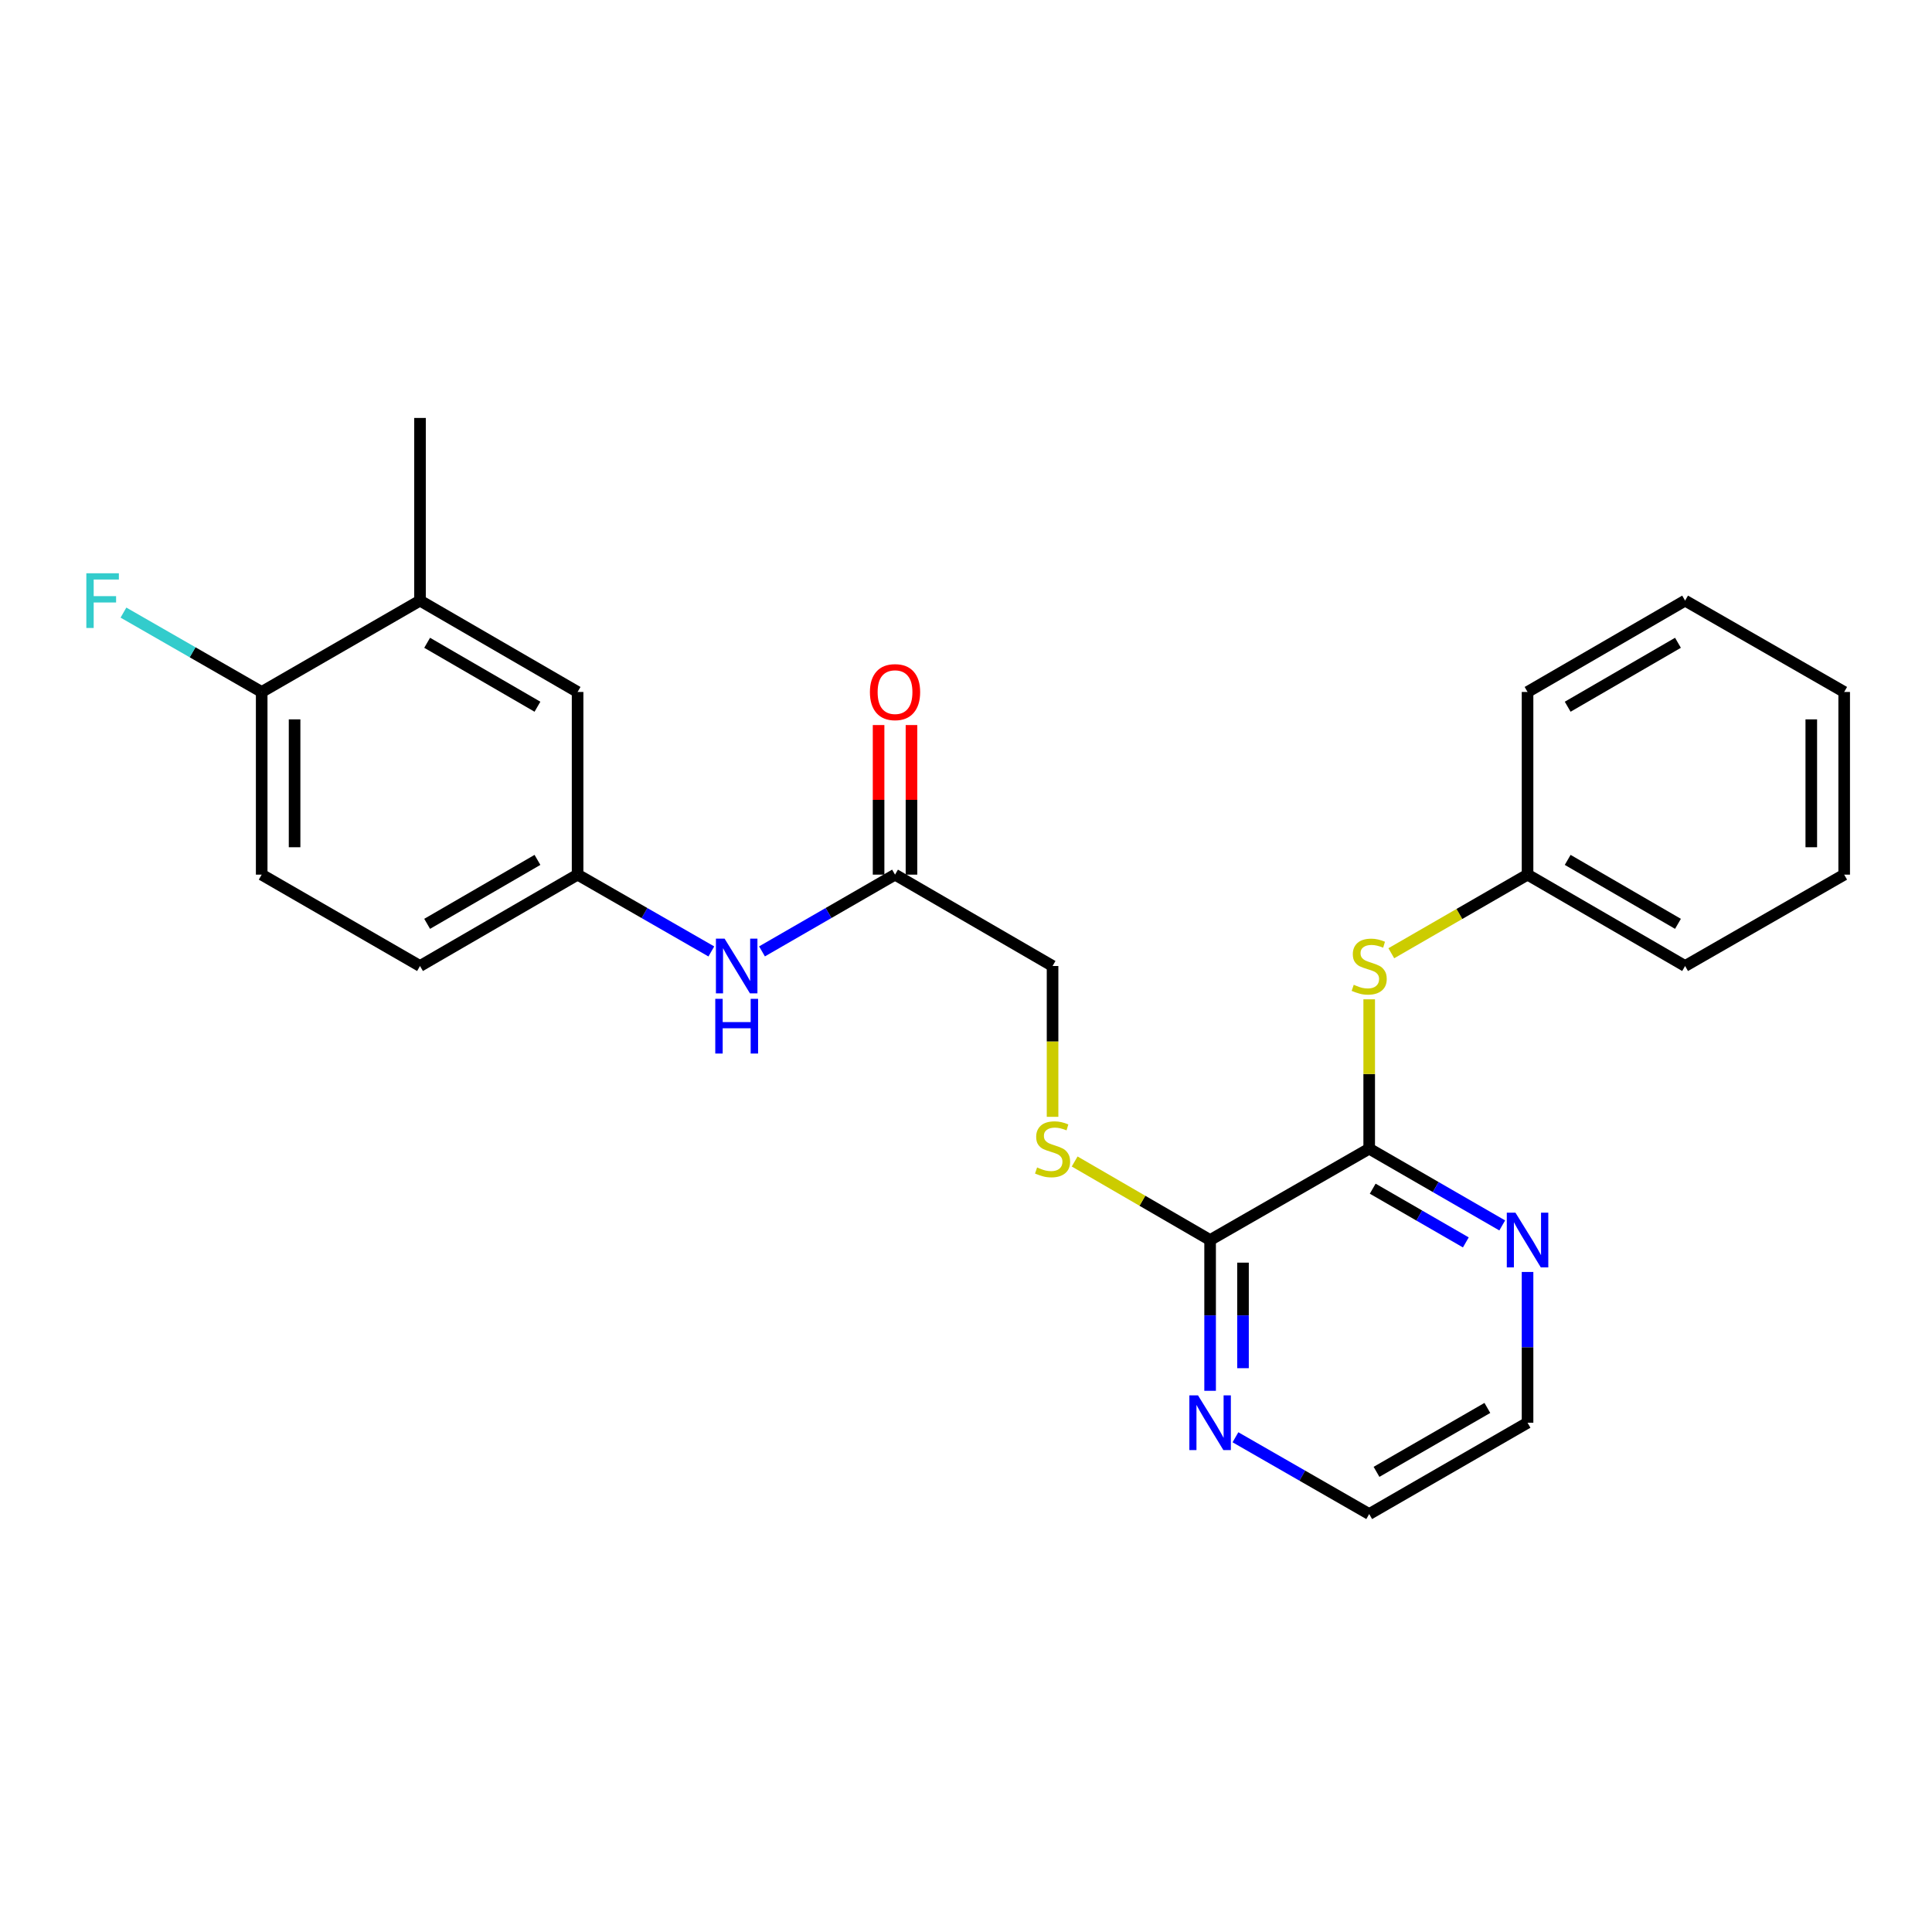 <?xml version='1.0' encoding='iso-8859-1'?>
<svg version='1.1' baseProfile='full'
              xmlns='http://www.w3.org/2000/svg'
                      xmlns:rdkit='http://www.rdkit.org/xml'
                      xmlns:xlink='http://www.w3.org/1999/xlink'
                  xml:space='preserve'
width='1000px' height='1000px' viewBox='0 0 1000 1000'>
<!-- END OF HEADER -->
<rect style='opacity:1.0;fill:#FFFFFF;stroke:none' width='1000' height='1000' x='0' y='0'> </rect>
<path class='bond-0' d='M 708.693,594.554 L 626.351,641.84' style='fill:none;fill-rule:evenodd;stroke:#000000;stroke-width:6px;stroke-linecap:butt;stroke-linejoin:miter;stroke-opacity:1' />
<path class='bond-1' d='M 708.693,594.554 L 708.693,555.899' style='fill:none;fill-rule:evenodd;stroke:#000000;stroke-width:6px;stroke-linecap:butt;stroke-linejoin:miter;stroke-opacity:1' />
<path class='bond-1' d='M 708.693,555.899 L 708.693,517.244' style='fill:none;fill-rule:evenodd;stroke:#CCCC00;stroke-width:6px;stroke-linecap:butt;stroke-linejoin:miter;stroke-opacity:1' />
<path class='bond-4' d='M 708.693,594.554 L 743.122,614.416' style='fill:none;fill-rule:evenodd;stroke:#000000;stroke-width:6px;stroke-linecap:butt;stroke-linejoin:miter;stroke-opacity:1' />
<path class='bond-4' d='M 743.122,614.416 L 777.551,634.279' style='fill:none;fill-rule:evenodd;stroke:#0000FF;stroke-width:6px;stroke-linecap:butt;stroke-linejoin:miter;stroke-opacity:1' />
<path class='bond-4' d='M 710.513,615.26 L 734.613,629.164' style='fill:none;fill-rule:evenodd;stroke:#000000;stroke-width:6px;stroke-linecap:butt;stroke-linejoin:miter;stroke-opacity:1' />
<path class='bond-4' d='M 734.613,629.164 L 758.714,643.068' style='fill:none;fill-rule:evenodd;stroke:#0000FF;stroke-width:6px;stroke-linecap:butt;stroke-linejoin:miter;stroke-opacity:1' />
<path class='bond-2' d='M 626.351,641.84 L 591.296,621.512' style='fill:none;fill-rule:evenodd;stroke:#000000;stroke-width:6px;stroke-linecap:butt;stroke-linejoin:miter;stroke-opacity:1' />
<path class='bond-2' d='M 591.296,621.512 L 556.241,601.185' style='fill:none;fill-rule:evenodd;stroke:#CCCC00;stroke-width:6px;stroke-linecap:butt;stroke-linejoin:miter;stroke-opacity:1' />
<path class='bond-7' d='M 626.351,641.84 L 626.351,680.859' style='fill:none;fill-rule:evenodd;stroke:#000000;stroke-width:6px;stroke-linecap:butt;stroke-linejoin:miter;stroke-opacity:1' />
<path class='bond-7' d='M 626.351,680.859 L 626.351,719.879' style='fill:none;fill-rule:evenodd;stroke:#0000FF;stroke-width:6px;stroke-linecap:butt;stroke-linejoin:miter;stroke-opacity:1' />
<path class='bond-7' d='M 643.378,653.546 L 643.378,680.859' style='fill:none;fill-rule:evenodd;stroke:#000000;stroke-width:6px;stroke-linecap:butt;stroke-linejoin:miter;stroke-opacity:1' />
<path class='bond-7' d='M 643.378,680.859 L 643.378,708.173' style='fill:none;fill-rule:evenodd;stroke:#0000FF;stroke-width:6px;stroke-linecap:butt;stroke-linejoin:miter;stroke-opacity:1' />
<path class='bond-14' d='M 720.139,493.397 L 755.398,473.055' style='fill:none;fill-rule:evenodd;stroke:#CCCC00;stroke-width:6px;stroke-linecap:butt;stroke-linejoin:miter;stroke-opacity:1' />
<path class='bond-14' d='M 755.398,473.055 L 790.656,452.714' style='fill:none;fill-rule:evenodd;stroke:#000000;stroke-width:6px;stroke-linecap:butt;stroke-linejoin:miter;stroke-opacity:1' />
<path class='bond-12' d='M 544.804,578.07 L 544.804,539.035' style='fill:none;fill-rule:evenodd;stroke:#CCCC00;stroke-width:6px;stroke-linecap:butt;stroke-linejoin:miter;stroke-opacity:1' />
<path class='bond-12' d='M 544.804,539.035 L 544.804,500' style='fill:none;fill-rule:evenodd;stroke:#000000;stroke-width:6px;stroke-linecap:butt;stroke-linejoin:miter;stroke-opacity:1' />
<path class='bond-3' d='M 463.266,452.714 L 544.804,500' style='fill:none;fill-rule:evenodd;stroke:#000000;stroke-width:6px;stroke-linecap:butt;stroke-linejoin:miter;stroke-opacity:1' />
<path class='bond-5' d='M 463.266,452.714 L 428.837,472.576' style='fill:none;fill-rule:evenodd;stroke:#000000;stroke-width:6px;stroke-linecap:butt;stroke-linejoin:miter;stroke-opacity:1' />
<path class='bond-5' d='M 428.837,472.576 L 394.408,492.439' style='fill:none;fill-rule:evenodd;stroke:#0000FF;stroke-width:6px;stroke-linecap:butt;stroke-linejoin:miter;stroke-opacity:1' />
<path class='bond-11' d='M 471.779,452.714 L 471.779,413.999' style='fill:none;fill-rule:evenodd;stroke:#000000;stroke-width:6px;stroke-linecap:butt;stroke-linejoin:miter;stroke-opacity:1' />
<path class='bond-11' d='M 471.779,413.999 L 471.779,375.284' style='fill:none;fill-rule:evenodd;stroke:#FF0000;stroke-width:6px;stroke-linecap:butt;stroke-linejoin:miter;stroke-opacity:1' />
<path class='bond-11' d='M 454.753,452.714 L 454.753,413.999' style='fill:none;fill-rule:evenodd;stroke:#000000;stroke-width:6px;stroke-linecap:butt;stroke-linejoin:miter;stroke-opacity:1' />
<path class='bond-11' d='M 454.753,413.999 L 454.753,375.284' style='fill:none;fill-rule:evenodd;stroke:#FF0000;stroke-width:6px;stroke-linecap:butt;stroke-linejoin:miter;stroke-opacity:1' />
<path class='bond-17' d='M 790.656,658.364 L 790.656,697.383' style='fill:none;fill-rule:evenodd;stroke:#0000FF;stroke-width:6px;stroke-linecap:butt;stroke-linejoin:miter;stroke-opacity:1' />
<path class='bond-17' d='M 790.656,697.383 L 790.656,736.403' style='fill:none;fill-rule:evenodd;stroke:#000000;stroke-width:6px;stroke-linecap:butt;stroke-linejoin:miter;stroke-opacity:1' />
<path class='bond-9' d='M 368.189,492.469 L 333.575,472.591' style='fill:none;fill-rule:evenodd;stroke:#0000FF;stroke-width:6px;stroke-linecap:butt;stroke-linejoin:miter;stroke-opacity:1' />
<path class='bond-9' d='M 333.575,472.591 L 298.961,452.714' style='fill:none;fill-rule:evenodd;stroke:#000000;stroke-width:6px;stroke-linecap:butt;stroke-linejoin:miter;stroke-opacity:1' />
<path class='bond-6' d='M 217.395,310.883 L 298.961,358.16' style='fill:none;fill-rule:evenodd;stroke:#000000;stroke-width:6px;stroke-linecap:butt;stroke-linejoin:miter;stroke-opacity:1' />
<path class='bond-6' d='M 221.092,332.706 L 278.188,365.8' style='fill:none;fill-rule:evenodd;stroke:#000000;stroke-width:6px;stroke-linecap:butt;stroke-linejoin:miter;stroke-opacity:1' />
<path class='bond-19' d='M 217.395,310.883 L 217.395,216.33' style='fill:none;fill-rule:evenodd;stroke:#000000;stroke-width:6px;stroke-linecap:butt;stroke-linejoin:miter;stroke-opacity:1' />
<path class='bond-27' d='M 217.395,310.883 L 135.45,358.16' style='fill:none;fill-rule:evenodd;stroke:#000000;stroke-width:6px;stroke-linecap:butt;stroke-linejoin:miter;stroke-opacity:1' />
<path class='bond-25' d='M 639.465,743.93 L 674.079,763.8' style='fill:none;fill-rule:evenodd;stroke:#0000FF;stroke-width:6px;stroke-linecap:butt;stroke-linejoin:miter;stroke-opacity:1' />
<path class='bond-25' d='M 674.079,763.8 L 708.693,783.67' style='fill:none;fill-rule:evenodd;stroke:#000000;stroke-width:6px;stroke-linecap:butt;stroke-linejoin:miter;stroke-opacity:1' />
<path class='bond-8' d='M 135.45,358.16 L 135.45,452.714' style='fill:none;fill-rule:evenodd;stroke:#000000;stroke-width:6px;stroke-linecap:butt;stroke-linejoin:miter;stroke-opacity:1' />
<path class='bond-8' d='M 152.477,372.343 L 152.477,438.531' style='fill:none;fill-rule:evenodd;stroke:#000000;stroke-width:6px;stroke-linecap:butt;stroke-linejoin:miter;stroke-opacity:1' />
<path class='bond-16' d='M 135.45,358.16 L 99.676,337.62' style='fill:none;fill-rule:evenodd;stroke:#000000;stroke-width:6px;stroke-linecap:butt;stroke-linejoin:miter;stroke-opacity:1' />
<path class='bond-16' d='M 99.676,337.62 L 63.902,317.081' style='fill:none;fill-rule:evenodd;stroke:#33CCCC;stroke-width:6px;stroke-linecap:butt;stroke-linejoin:miter;stroke-opacity:1' />
<path class='bond-10' d='M 298.961,452.714 L 298.961,358.16' style='fill:none;fill-rule:evenodd;stroke:#000000;stroke-width:6px;stroke-linecap:butt;stroke-linejoin:miter;stroke-opacity:1' />
<path class='bond-15' d='M 298.961,452.714 L 217.395,500' style='fill:none;fill-rule:evenodd;stroke:#000000;stroke-width:6px;stroke-linecap:butt;stroke-linejoin:miter;stroke-opacity:1' />
<path class='bond-15' d='M 278.187,445.077 L 221.09,478.177' style='fill:none;fill-rule:evenodd;stroke:#000000;stroke-width:6px;stroke-linecap:butt;stroke-linejoin:miter;stroke-opacity:1' />
<path class='bond-13' d='M 135.45,452.714 L 217.395,500' style='fill:none;fill-rule:evenodd;stroke:#000000;stroke-width:6px;stroke-linecap:butt;stroke-linejoin:miter;stroke-opacity:1' />
<path class='bond-20' d='M 790.656,452.714 L 872.204,500' style='fill:none;fill-rule:evenodd;stroke:#000000;stroke-width:6px;stroke-linecap:butt;stroke-linejoin:miter;stroke-opacity:1' />
<path class='bond-20' d='M 811.429,445.077 L 868.513,478.178' style='fill:none;fill-rule:evenodd;stroke:#000000;stroke-width:6px;stroke-linecap:butt;stroke-linejoin:miter;stroke-opacity:1' />
<path class='bond-21' d='M 790.656,452.714 L 790.656,358.16' style='fill:none;fill-rule:evenodd;stroke:#000000;stroke-width:6px;stroke-linecap:butt;stroke-linejoin:miter;stroke-opacity:1' />
<path class='bond-18' d='M 790.656,736.403 L 708.693,783.67' style='fill:none;fill-rule:evenodd;stroke:#000000;stroke-width:6px;stroke-linecap:butt;stroke-linejoin:miter;stroke-opacity:1' />
<path class='bond-18' d='M 769.856,728.743 L 712.482,761.83' style='fill:none;fill-rule:evenodd;stroke:#000000;stroke-width:6px;stroke-linecap:butt;stroke-linejoin:miter;stroke-opacity:1' />
<path class='bond-23' d='M 872.204,500 L 954.545,452.714' style='fill:none;fill-rule:evenodd;stroke:#000000;stroke-width:6px;stroke-linecap:butt;stroke-linejoin:miter;stroke-opacity:1' />
<path class='bond-22' d='M 790.656,358.16 L 872.204,310.883' style='fill:none;fill-rule:evenodd;stroke:#000000;stroke-width:6px;stroke-linecap:butt;stroke-linejoin:miter;stroke-opacity:1' />
<path class='bond-22' d='M 811.428,365.799 L 868.511,332.705' style='fill:none;fill-rule:evenodd;stroke:#000000;stroke-width:6px;stroke-linecap:butt;stroke-linejoin:miter;stroke-opacity:1' />
<path class='bond-24' d='M 872.204,310.883 L 954.545,358.16' style='fill:none;fill-rule:evenodd;stroke:#000000;stroke-width:6px;stroke-linecap:butt;stroke-linejoin:miter;stroke-opacity:1' />
<path class='bond-26' d='M 954.545,452.714 L 954.545,358.16' style='fill:none;fill-rule:evenodd;stroke:#000000;stroke-width:6px;stroke-linecap:butt;stroke-linejoin:miter;stroke-opacity:1' />
<path class='bond-26' d='M 937.519,438.531 L 937.519,372.343' style='fill:none;fill-rule:evenodd;stroke:#000000;stroke-width:6px;stroke-linecap:butt;stroke-linejoin:miter;stroke-opacity:1' />
<path  class='atom-2' d='M 700.693 509.72
Q 701.013 509.84, 702.333 510.4
Q 703.653 510.96, 705.093 511.32
Q 706.573 511.64, 708.013 511.64
Q 710.693 511.64, 712.253 510.36
Q 713.813 509.04, 713.813 506.76
Q 713.813 505.2, 713.013 504.24
Q 712.253 503.28, 711.053 502.76
Q 709.853 502.24, 707.853 501.64
Q 705.333 500.88, 703.813 500.16
Q 702.333 499.44, 701.253 497.92
Q 700.213 496.4, 700.213 493.84
Q 700.213 490.28, 702.613 488.08
Q 705.053 485.88, 709.853 485.88
Q 713.133 485.88, 716.853 487.44
L 715.933 490.52
Q 712.533 489.12, 709.973 489.12
Q 707.213 489.12, 705.693 490.28
Q 704.173 491.4, 704.213 493.36
Q 704.213 494.88, 704.973 495.8
Q 705.773 496.72, 706.893 497.24
Q 708.053 497.76, 709.973 498.36
Q 712.533 499.16, 714.053 499.96
Q 715.573 500.76, 716.653 502.4
Q 717.773 504, 717.773 506.76
Q 717.773 510.68, 715.133 512.8
Q 712.533 514.88, 708.173 514.88
Q 705.653 514.88, 703.733 514.32
Q 701.853 513.8, 699.613 512.88
L 700.693 509.72
' fill='#CCCC00'/>
<path  class='atom-3' d='M 536.804 604.274
Q 537.124 604.394, 538.444 604.954
Q 539.764 605.514, 541.204 605.874
Q 542.684 606.194, 544.124 606.194
Q 546.804 606.194, 548.364 604.914
Q 549.924 603.594, 549.924 601.314
Q 549.924 599.754, 549.124 598.794
Q 548.364 597.834, 547.164 597.314
Q 545.964 596.794, 543.964 596.194
Q 541.444 595.434, 539.924 594.714
Q 538.444 593.994, 537.364 592.474
Q 536.324 590.954, 536.324 588.394
Q 536.324 584.834, 538.724 582.634
Q 541.164 580.434, 545.964 580.434
Q 549.244 580.434, 552.964 581.994
L 552.044 585.074
Q 548.644 583.674, 546.084 583.674
Q 543.324 583.674, 541.804 584.834
Q 540.284 585.954, 540.324 587.914
Q 540.324 589.434, 541.084 590.354
Q 541.884 591.274, 543.004 591.794
Q 544.164 592.314, 546.084 592.914
Q 548.644 593.714, 550.164 594.514
Q 551.684 595.314, 552.764 596.954
Q 553.884 598.554, 553.884 601.314
Q 553.884 605.234, 551.244 607.354
Q 548.644 609.434, 544.284 609.434
Q 541.764 609.434, 539.844 608.874
Q 537.964 608.354, 535.724 607.434
L 536.804 604.274
' fill='#CCCC00'/>
<path  class='atom-5' d='M 784.396 627.68
L 793.676 642.68
Q 794.596 644.16, 796.076 646.84
Q 797.556 649.52, 797.636 649.68
L 797.636 627.68
L 801.396 627.68
L 801.396 656
L 797.516 656
L 787.556 639.6
Q 786.396 637.68, 785.156 635.48
Q 783.956 633.28, 783.596 632.6
L 783.596 656
L 779.916 656
L 779.916 627.68
L 784.396 627.68
' fill='#0000FF'/>
<path  class='atom-6' d='M 375.043 485.84
L 384.323 500.84
Q 385.243 502.32, 386.723 505
Q 388.203 507.68, 388.283 507.84
L 388.283 485.84
L 392.043 485.84
L 392.043 514.16
L 388.163 514.16
L 378.203 497.76
Q 377.043 495.84, 375.803 493.64
Q 374.603 491.44, 374.243 490.76
L 374.243 514.16
L 370.563 514.16
L 370.563 485.84
L 375.043 485.84
' fill='#0000FF'/>
<path  class='atom-6' d='M 370.223 516.992
L 374.063 516.992
L 374.063 529.032
L 388.543 529.032
L 388.543 516.992
L 392.383 516.992
L 392.383 545.312
L 388.543 545.312
L 388.543 532.232
L 374.063 532.232
L 374.063 545.312
L 370.223 545.312
L 370.223 516.992
' fill='#0000FF'/>
<path  class='atom-8' d='M 620.091 722.243
L 629.371 737.243
Q 630.291 738.723, 631.771 741.403
Q 633.251 744.083, 633.331 744.243
L 633.331 722.243
L 637.091 722.243
L 637.091 750.563
L 633.211 750.563
L 623.251 734.163
Q 622.091 732.243, 620.851 730.043
Q 619.651 727.843, 619.291 727.163
L 619.291 750.563
L 615.611 750.563
L 615.611 722.243
L 620.091 722.243
' fill='#0000FF'/>
<path  class='atom-12' d='M 450.266 358.24
Q 450.266 351.44, 453.626 347.64
Q 456.986 343.84, 463.266 343.84
Q 469.546 343.84, 472.906 347.64
Q 476.266 351.44, 476.266 358.24
Q 476.266 365.12, 472.866 369.04
Q 469.466 372.92, 463.266 372.92
Q 457.026 372.92, 453.626 369.04
Q 450.266 365.16, 450.266 358.24
M 463.266 369.72
Q 467.586 369.72, 469.906 366.84
Q 472.266 363.92, 472.266 358.24
Q 472.266 352.68, 469.906 349.88
Q 467.586 347.04, 463.266 347.04
Q 458.946 347.04, 456.586 349.84
Q 454.266 352.64, 454.266 358.24
Q 454.266 363.96, 456.586 366.84
Q 458.946 369.72, 463.266 369.72
' fill='#FF0000'/>
<path  class='atom-17' d='M 44.689 296.723
L 61.529 296.723
L 61.529 299.963
L 48.489 299.963
L 48.489 308.563
L 60.089 308.563
L 60.089 311.843
L 48.489 311.843
L 48.489 325.043
L 44.689 325.043
L 44.689 296.723
' fill='#33CCCC'/>
</svg>

